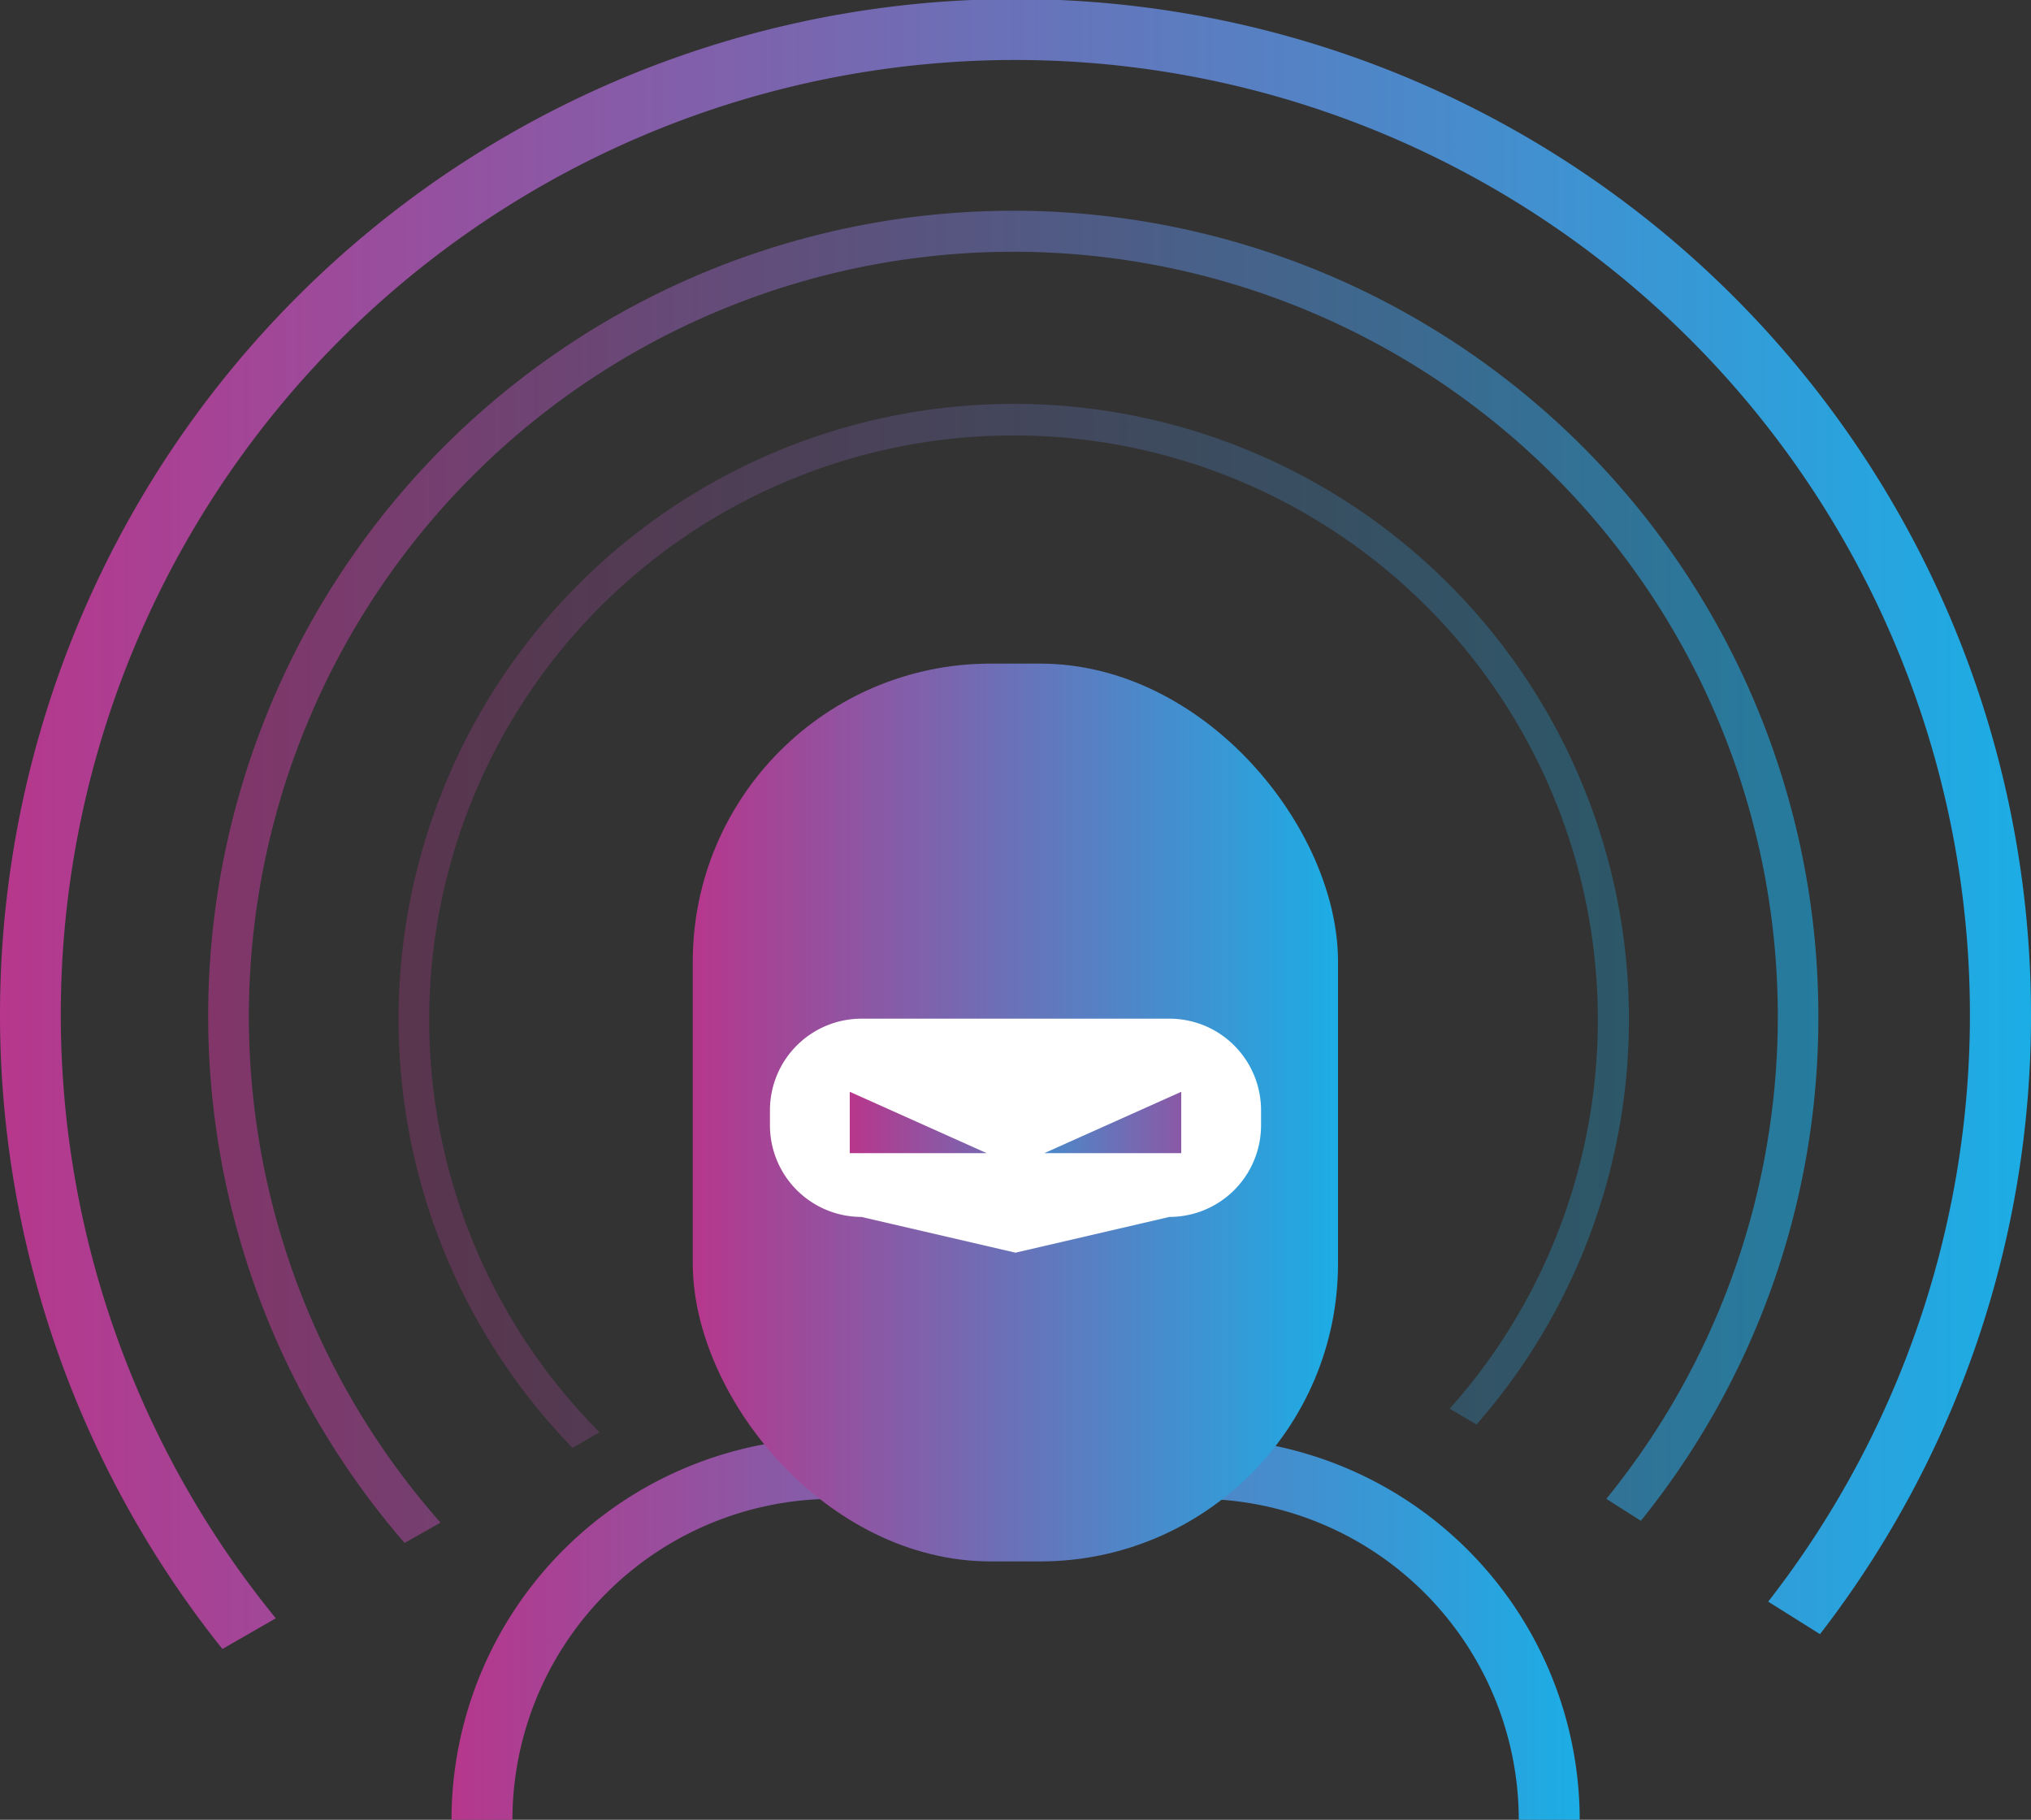 <svg id="Layer_1" data-name="Layer 1" xmlns="http://www.w3.org/2000/svg" xmlns:xlink="http://www.w3.org/1999/xlink" viewBox="0 0 100 89.59"><rect x="0" y="0" width="100" height="89.59" fill="#333333" stroke="none"/><defs><style>.cls-1{fill:url(#Nowa_próbka_gradientu_1);}.cls-2{fill:url(#Nowa_próbka_gradientu_1-2);}.cls-3{fill:#fff;}.cls-4{fill:url(#Nowa_próbka_gradientu_1-3);}.cls-5{fill:url(#Nowa_próbka_gradientu_1-4);}.cls-6{opacity:0.6;fill:url(#Nowa_próbka_gradientu_1-5);}.cls-7{fill:url(#Nowa_próbka_gradientu_1-6);}.cls-8{opacity:0.3;fill:url(#Nowa_próbka_gradientu_1-7);}</style><linearGradient id="Nowa_próbka_gradientu_1" x1="653.45" y1="419.12" x2="708.99" y2="419.12" gradientUnits="userSpaceOnUse"><stop offset="0" stop-color="#b6378c"/><stop offset="1" stop-color="#1cade5"/></linearGradient><linearGradient id="Nowa_próbka_gradientu_1-2" x1="34.11" y1="54.77" x2="65.89" y2="54.77" xlink:href="#Nowa_próbka_gradientu_1"/><linearGradient id="Nowa_próbka_gradientu_1-3" x1="42" y1="55.26" x2="58.17" y2="55.26" xlink:href="#Nowa_próbka_gradientu_1"/><linearGradient id="Nowa_próbka_gradientu_1-4" x1="2012.78" y1="394.19" x2="2028.95" y2="394.19" gradientTransform="matrix(-1, 0, 0, 1, 2075.53, -338.93)" xlink:href="#Nowa_próbka_gradientu_1"/><linearGradient id="Nowa_próbka_gradientu_1-5" x1="641.48" y1="382.17" x2="720.75" y2="382.17" xlink:href="#Nowa_próbka_gradientu_1"/><linearGradient id="Nowa_próbka_gradientu_1-6" x1="631.22" y1="379.52" x2="731.22" y2="379.52" xlink:href="#Nowa_próbka_gradientu_1"/><linearGradient id="Nowa_próbka_gradientu_1-7" x1="650.83" y1="384.54" x2="711.39" y2="384.54" xlink:href="#Nowa_próbka_gradientu_1"/></defs><title>criminal-background</title><path class="cls-1" d="M709,428.52h-3a15.82,15.82,0,0,0-15.8-15.8H672.25a15.82,15.82,0,0,0-15.8,15.8h-3a18.82,18.82,0,0,1,18.8-18.8h17.94A18.82,18.82,0,0,1,709,428.52Z" transform="translate(-631.22 -338.93)"/><rect class="cls-2" x="34.11" y="32.67" width="31.77" height="44.2" rx="14.67"/><path class="cls-3" d="M688.8,398.84l-7.58,1.76-7.59-1.76a4.51,4.51,0,0,1-4.5-4.5v-.75a4.51,4.51,0,0,1,4.5-4.51H688.8a4.51,4.51,0,0,1,4.51,4.51v.75A4.51,4.51,0,0,1,688.8,398.84Z" transform="translate(-631.22 -338.93)"/><polygon class="cls-4" points="41.84 53.75 41.84 56.77 48.58 56.77 41.84 53.75"/><polygon class="cls-5" points="58.16 53.75 58.16 56.77 51.42 56.77 58.16 53.75"/><path class="cls-6" d="M720.75,389a39.64,39.64,0,1,0-69.61,25.89l1.77-1a37.64,37.64,0,1,1,57.4-1.17l1.7,1.08A39.4,39.4,0,0,0,720.75,389Z" transform="translate(-631.22 -338.93)"/><path class="cls-7" d="M731.22,388.93a50,50,0,1,0-89.05,31.18l2.63-1.51a47,47,0,1,1,73.48-.82l2.55,1.6A49.7,49.7,0,0,0,731.22,388.93Z" transform="translate(-631.22 -338.93)"/><path class="cls-8" d="M660.74,409.44a28.77,28.77,0,1,1,41.86-1.16l1.32.78a30.29,30.29,0,1,0-44.51,1.15Z" transform="translate(-631.22 -338.93)"/></svg>